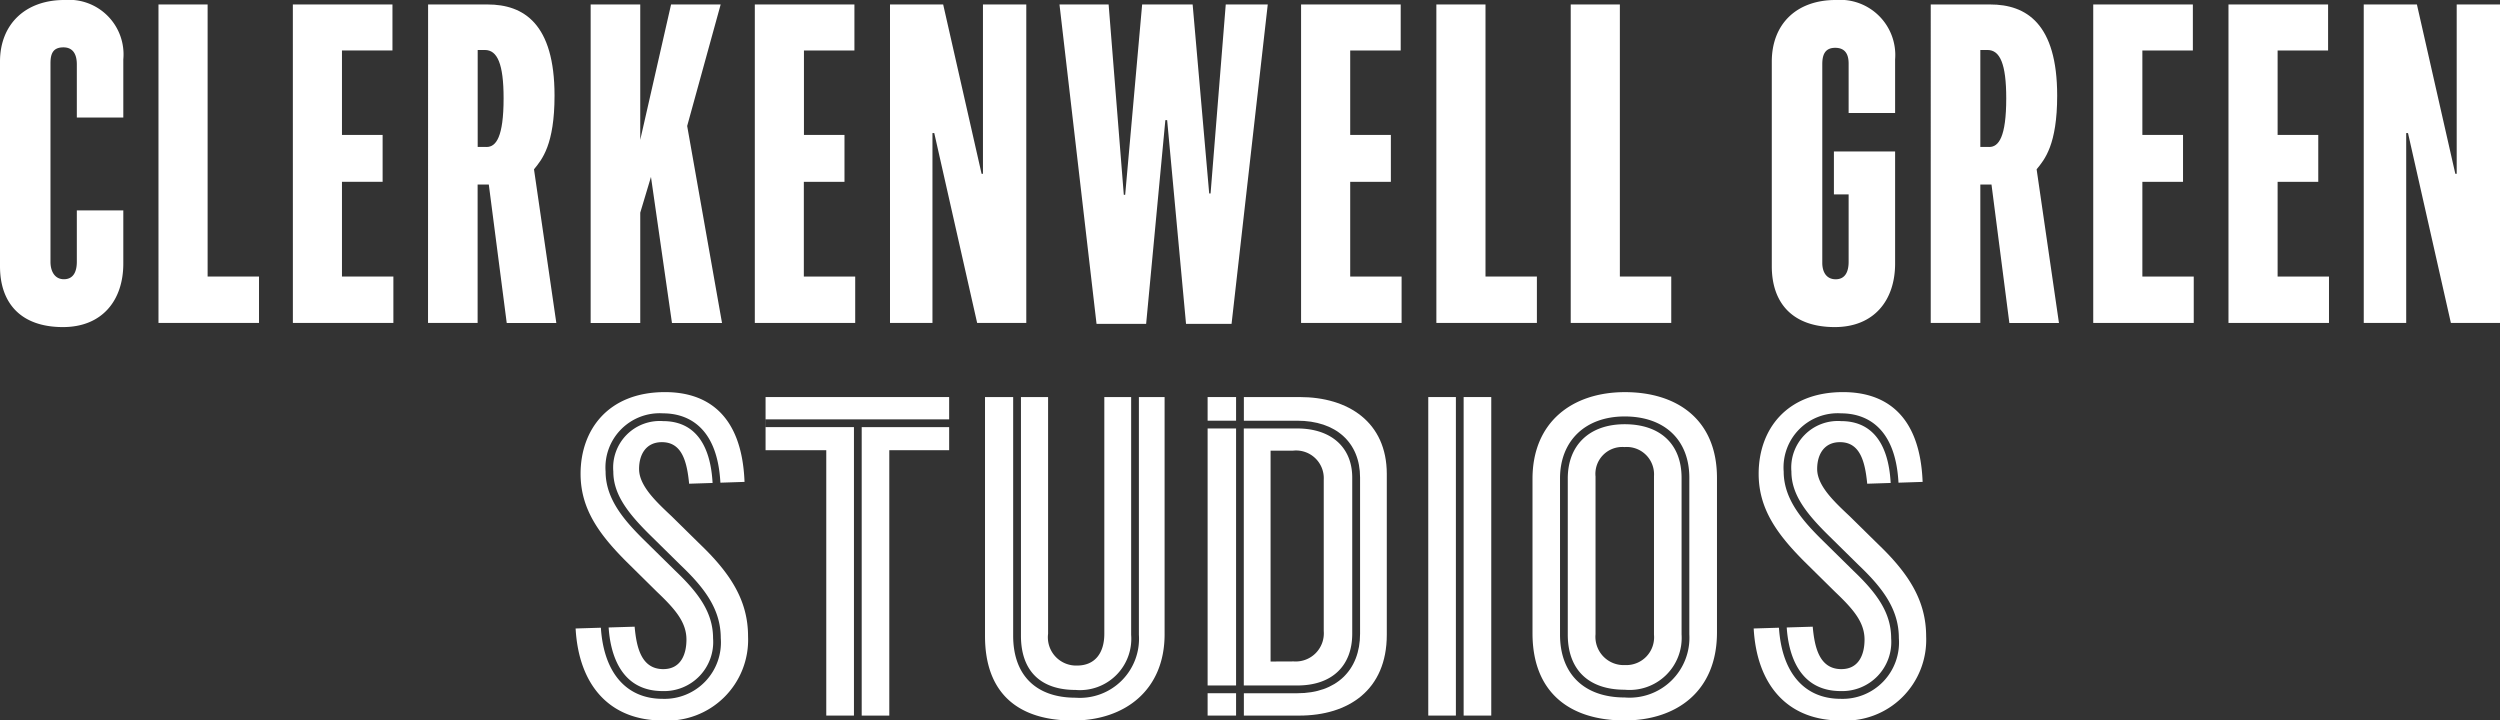 <?xml version="1.0" encoding="UTF-8"?> <svg xmlns="http://www.w3.org/2000/svg" width="181.211" height="52.224" viewBox="0 0 181.211 52.224"><rect x="0" y="0" width="181.211" height="52.224" fill="#333333" stroke="none"/><g id="Clerkenwell_Green_Studios-w" transform="translate(-802.884 -310.792)"><g id="Group_459" data-name="Group 459" transform="translate(802.884 310.792)"><path id="Path_2055" data-name="Path 2055" d="M802.884,330.091v-14.83c0-2.72,1.846-4.469,4.663-4.469a3.956,3.956,0,0,1,4.275,4.307v4.21h-3.369v-3.853c0-.746-.291-1.231-.971-1.231-.777,0-.939.485-.939,1.166v14.378c0,.711.324,1.263.971,1.263.713,0,.939-.584.939-1.263v-3.725h3.369V329.9c0,2.655-1.522,4.6-4.373,4.6C804.406,334.5,802.884,332.779,802.884,330.091Z" transform="translate(-802.884 -310.792)" fill="#fff"></path><path id="Path_2056" data-name="Path 2056" d="M814.372,311.116h3.562v19.72h3.725V334.2h-7.286Z" transform="translate(-802.885 -310.792)" fill="#fff"></path><path id="Path_2057" data-name="Path 2057" d="M824.113,311.116h7.22v3.336h-3.66v6.12h2.947v3.4h-2.947v6.866H831.4V334.2h-7.285Z" transform="translate(-802.886 -310.792)" fill="#fff"></path><path id="Path_2058" data-name="Path 2058" d="M833.916,311.116h4.308c2.623,0,4.857,1.392,4.857,6.605,0,3.563-.906,4.631-1.489,5.343l1.619,11.14h-3.595l-1.3-10.038h-.81V334.2h-3.595Zm4.243,10.329c.68,0,1.23-.713,1.23-3.53,0-2.493-.453-3.5-1.359-3.5h-.519v7.026Z" transform="translate(-802.886 -310.792)" fill="#fff"></path><path id="Path_2059" data-name="Path 2059" d="M845.7,311.116h3.595v9.811l2.234-9.811h3.595l-2.428,8.807,2.526,14.281h-3.628l-1.522-10.588-.777,2.59v8H845.7Z" transform="translate(-802.887 -310.792)" fill="#fff"></path><path id="Path_2060" data-name="Path 2060" d="M857.6,311.116h7.22v3.336h-3.659v6.12H864.1v3.4h-2.947v6.866h3.724V334.2H857.6Z" transform="translate(-802.888 -310.792)" fill="#fff"></path><path id="Path_2061" data-name="Path 2061" d="M867.4,311.116h3.854l2.784,12.272h.1V311.116h3.141V334.2h-3.562l-3.109-13.763h-.13V334.2H867.4Z" transform="translate(-802.889 -310.792)" fill="#fff"></path><path id="Path_2062" data-name="Path 2062" d="M879.686,311.116h3.562l1.1,13.795h.1l1.23-13.795h3.66l1.2,13.7h.1l1.1-13.7h3.045l-2.624,23.153h-3.3L887.49,319.5h-.13l-1.393,14.767h-3.595Z" transform="translate(-802.89 -310.792)" fill="#fff"></path><path id="Path_2063" data-name="Path 2063" d="M897.2,311.116h7.221v3.336h-3.66v6.12h2.947v3.4h-2.947v6.866h3.725V334.2H897.2Z" transform="translate(-802.892 -310.792)" fill="#fff"></path><path id="Path_2064" data-name="Path 2064" d="M907.006,311.116h3.562v19.72h3.725V334.2h-7.286Z" transform="translate(-802.892 -310.792)" fill="#fff"></path><path id="Path_2065" data-name="Path 2065" d="M916.746,311.116h3.562v19.72h3.725V334.2h-7.287Z" transform="translate(-802.893 -310.792)" fill="#fff"></path><path id="Path_2066" data-name="Path 2066" d="M931.321,330.091v-14.83c0-2.72,1.782-4.469,4.631-4.469a4,4,0,0,1,4.308,4.307v3.886h-3.369v-3.594c0-.713-.291-1.133-.971-1.133-.777,0-.939.55-.939,1.2v14.377c0,.712.324,1.2.971,1.2.713,0,.939-.584.939-1.263v-4.891h-1.067v-3.109h4.436V329.9c0,2.655-1.523,4.6-4.372,4.6C932.844,334.5,931.321,332.779,931.321,330.091Z" transform="translate(-802.894 -310.792)" fill="#fff"></path><path id="Path_2067" data-name="Path 2067" d="M942.843,311.116h4.308c2.623,0,4.857,1.392,4.857,6.605,0,3.563-.906,4.631-1.49,5.343l1.619,11.14h-3.595l-1.295-10.038h-.809V334.2h-3.595Zm4.243,10.329c.68,0,1.23-.713,1.23-3.53,0-2.493-.453-3.5-1.36-3.5h-.518v7.026Z" transform="translate(-802.895 -310.792)" fill="#fff"></path><path id="Path_2068" data-name="Path 2068" d="M954.623,311.116h7.221v3.336h-3.66v6.12h2.947v3.4h-2.947v6.866h3.724V334.2h-7.285Z" transform="translate(-802.896 -310.792)" fill="#fff"></path><path id="Path_2069" data-name="Path 2069" d="M964.427,311.116h7.22v3.336h-3.659v6.12h2.947v3.4h-2.947v6.866h3.724V334.2h-7.285Z" transform="translate(-802.897 -310.792)" fill="#fff"></path><path id="Path_2070" data-name="Path 2070" d="M974.232,311.116h3.854l2.784,12.272h.1V311.116h3.141V334.2h-3.562l-3.109-13.763h-.13V334.2h-3.076Z" transform="translate(-802.898 -310.792)" fill="#fff"></path><g id="Group_453" data-name="Group 453" transform="translate(55.492 28.78)"><path id="Path_2071" data-name="Path 2071" d="M865.349,341.754v20.909h2V343.427h4.339v-1.674Z" transform="translate(-858.381 -339.575)" fill="#fff"></path><path id="Path_2072" data-name="Path 2072" d="M864.786,362.662V341.753h-6.4v-.562h13.3v-1.617H858.38v3.853h4.4v19.235Z" transform="translate(-858.38 -339.574)" fill="#fff"></path></g><path id="Path_2073" data-name="Path 2073" d="M939.014,350.227l-2.039-2.007c-1.1-1.037-2.365-2.2-2.365-3.433,0-1.068.518-1.943,1.652-1.943,1.424,0,1.813,1.327,1.976,3.012l1.7-.055c-.159-2.933-1.4-4.483-3.589-4.483a3.377,3.377,0,0,0-3.606,3.654c0,1.664,1.059,3.035,2.767,4.706l2.122,2.09c1.741,1.661,2.9,3.2,2.9,5.286a4.09,4.09,0,0,1-4.217,4.394c-2.634,0-4.266-1.889-4.475-5.155l-1.831.056c.227,4.112,2.461,6.669,6.315,6.669a5.856,5.856,0,0,0,6.186-6.088C942.513,354.341,941.25,352.365,939.014,350.227Z" transform="translate(-802.894 -310.794)" fill="#fff"></path><path id="Path_2074" data-name="Path 2074" d="M935.907,353.693c1.328,1.263,2.137,2.2,2.137,3.465,0,1.036-.388,2.137-1.683,2.137-1.62,0-1.944-1.651-2.073-3.076l-1.884.057c.112,1.723.768,4.61,3.915,4.61a3.557,3.557,0,0,0,3.654-3.832c0-1.888-1.092-3.317-2.731-4.882l-2.125-2.093c-1.485-1.453-2.934-3.044-2.934-5.107a3.929,3.929,0,0,1,4.168-4.217c1.451,0,3.92.654,4.153,5.027l-.022,0,1.772-.058c-.194-5.052-2.882-6.508-5.765-6.508-4.112,0-6.12,2.72-6.12,5.926,0,2.526,1.328,4.372,3.336,6.378Z" transform="translate(-802.894 -310.794)" fill="#fff"></path><g id="Group_454" data-name="Group 454" transform="translate(111.079 28.424)"><path id="Path_2075" data-name="Path 2075" d="M920.656,341.544c-2.543,0-4.124,1.506-4.124,3.93v11.319c0,2.539,1.5,3.995,4.124,3.995a3.775,3.775,0,0,0,4.125-4.011V345.425C924.78,342.995,923.239,341.544,920.656,341.544Zm2.125,15.257a2.015,2.015,0,0,1-2.1,2.2,2.048,2.048,0,0,1-2.137-2.234v-11.43a1.949,1.949,0,0,1,2.1-2.138,1.981,1.981,0,0,1,2.138,2.1Z" transform="translate(-913.972 -339.218)" fill="#fff"></path><path id="Path_2076" data-name="Path 2076" d="M920.676,339.218c-3.821,0-6.7,2.17-6.7,6.282v11.2c0,4.307,2.721,6.315,6.671,6.315,3.725,0,6.7-2.073,6.7-6.379V345.434C927.346,341.16,924.4,339.218,920.676,339.218Zm4.667,17.559a4.339,4.339,0,0,1-4.687,4.573c-2.934,0-4.686-1.7-4.686-4.557V345.473c0-2.73,1.84-4.493,4.686-4.493,2.891,0,4.687,1.7,4.687,4.444Z" transform="translate(-913.972 -339.218)" fill="#fff"></path></g><g id="Group_455" data-name="Group 455" transform="translate(87.533 28.78)"><path id="Path_2077" data-name="Path 2077" d="M900.908,356.729v-11.32c0-2.195-1.531-3.558-3.994-3.558h-3.866v18.629h3.882C899.422,360.481,900.908,359.078,900.908,356.729Zm-5.919,2.015V343.46h1.619a2.009,2.009,0,0,1,2.235,2.1v10.977a2.04,2.04,0,0,1-2.17,2.2Z" transform="translate(-890.425 -339.574)" fill="#fff"></path><path id="Path_2078" data-name="Path 2078" d="M897.1,339.574h-4.047v1.715h3.866c2.81,0,4.557,1.578,4.557,4.12v11.32c0,2.661-1.74,4.314-4.541,4.314h-3.882v1.62h4.014c3.562,0,6.346-1.846,6.346-5.862V345.144C903.409,341.388,900.624,339.574,897.1,339.574Z" transform="translate(-890.425 -339.574)" fill="#fff"></path><rect id="Rectangle_312" data-name="Rectangle 312" width="2.063" height="1.714" transform="translate(0 0)" fill="#fff"></rect><rect id="Rectangle_313" data-name="Rectangle 313" width="2.063" height="1.62" transform="translate(0 21.468)" fill="#fff"></rect><rect id="Rectangle_314" data-name="Rectangle 314" width="2.063" height="18.629" transform="translate(0 2.277)" fill="#fff"></rect></g><g id="Group_456" data-name="Group 456" transform="translate(103.527 28.78)"><rect id="Rectangle_315" data-name="Rectangle 315" width="2.002" height="23.088" fill="#fff"></rect><rect id="Rectangle_316" data-name="Rectangle 316" width="2.002" height="23.088" transform="translate(2.564)" fill="#fff"></rect></g><g id="Group_457" data-name="Group 457" transform="translate(71.399 28.78)"><path id="Path_2079" data-name="Path 2079" d="M876.893,339.574v17.3c0,2.534,1.407,3.93,3.961,3.93a3.722,3.722,0,0,0,4.027-3.995V339.574h-1.945v17.162c0,1.393-.68,2.3-1.976,2.3a2.047,2.047,0,0,1-2.1-2.3V339.574Z" transform="translate(-874.289 -339.574)" fill="#fff"></path><path id="Path_2080" data-name="Path 2080" d="M885.442,339.574V356.81a4.285,4.285,0,0,1-4.589,4.557c-2.875,0-4.524-1.638-4.524-4.492v-17.3h-2.041V356.9c0,4.177,2.429,6.12,6.38,6.12,3.756,0,6.637-2.2,6.637-6.25V339.574Z" transform="translate(-874.289 -339.574)" fill="#fff"></path></g><g id="Group_458" data-name="Group 458" transform="translate(41.726 28.424)"><path id="Path_2081" data-name="Path 2081" d="M850.507,353.693c1.328,1.263,2.137,2.2,2.137,3.465,0,1.036-.388,2.137-1.683,2.137-1.62,0-1.944-1.651-2.073-3.076l-1.884.057c.112,1.723.768,4.61,3.915,4.61a3.557,3.557,0,0,0,3.654-3.832c0-1.888-1.092-3.317-2.731-4.882l-2.125-2.093c-1.485-1.453-2.934-3.044-2.934-5.107a3.929,3.929,0,0,1,4.168-4.217c1.451,0,3.92.654,4.153,5.027l-.022,0,1.772-.058c-.194-5.052-2.882-6.508-5.764-6.508-4.112,0-6.12,2.72-6.12,5.926,0,2.526,1.328,4.372,3.336,6.378Z" transform="translate(-844.613 -339.218)" fill="#fff"></path><path id="Path_2082" data-name="Path 2082" d="M853.614,350.227l-2.039-2.007c-1.1-1.037-2.365-2.2-2.365-3.433,0-1.068.518-1.943,1.652-1.943,1.424,0,1.813,1.327,1.976,3.012l1.7-.055c-.159-2.933-1.4-4.483-3.589-4.483a3.377,3.377,0,0,0-3.606,3.654c0,1.664,1.059,3.035,2.767,4.706l2.122,2.09c1.741,1.661,2.9,3.2,2.9,5.286a4.089,4.089,0,0,1-4.216,4.394c-2.634,0-4.266-1.889-4.475-5.155l-1.831.056c.227,4.112,2.461,6.669,6.314,6.669a5.856,5.856,0,0,0,6.186-6.088C857.113,354.341,855.849,352.365,853.614,350.227Z" transform="translate(-844.613 -339.218)" fill="#fff"></path></g></g></g></svg> 